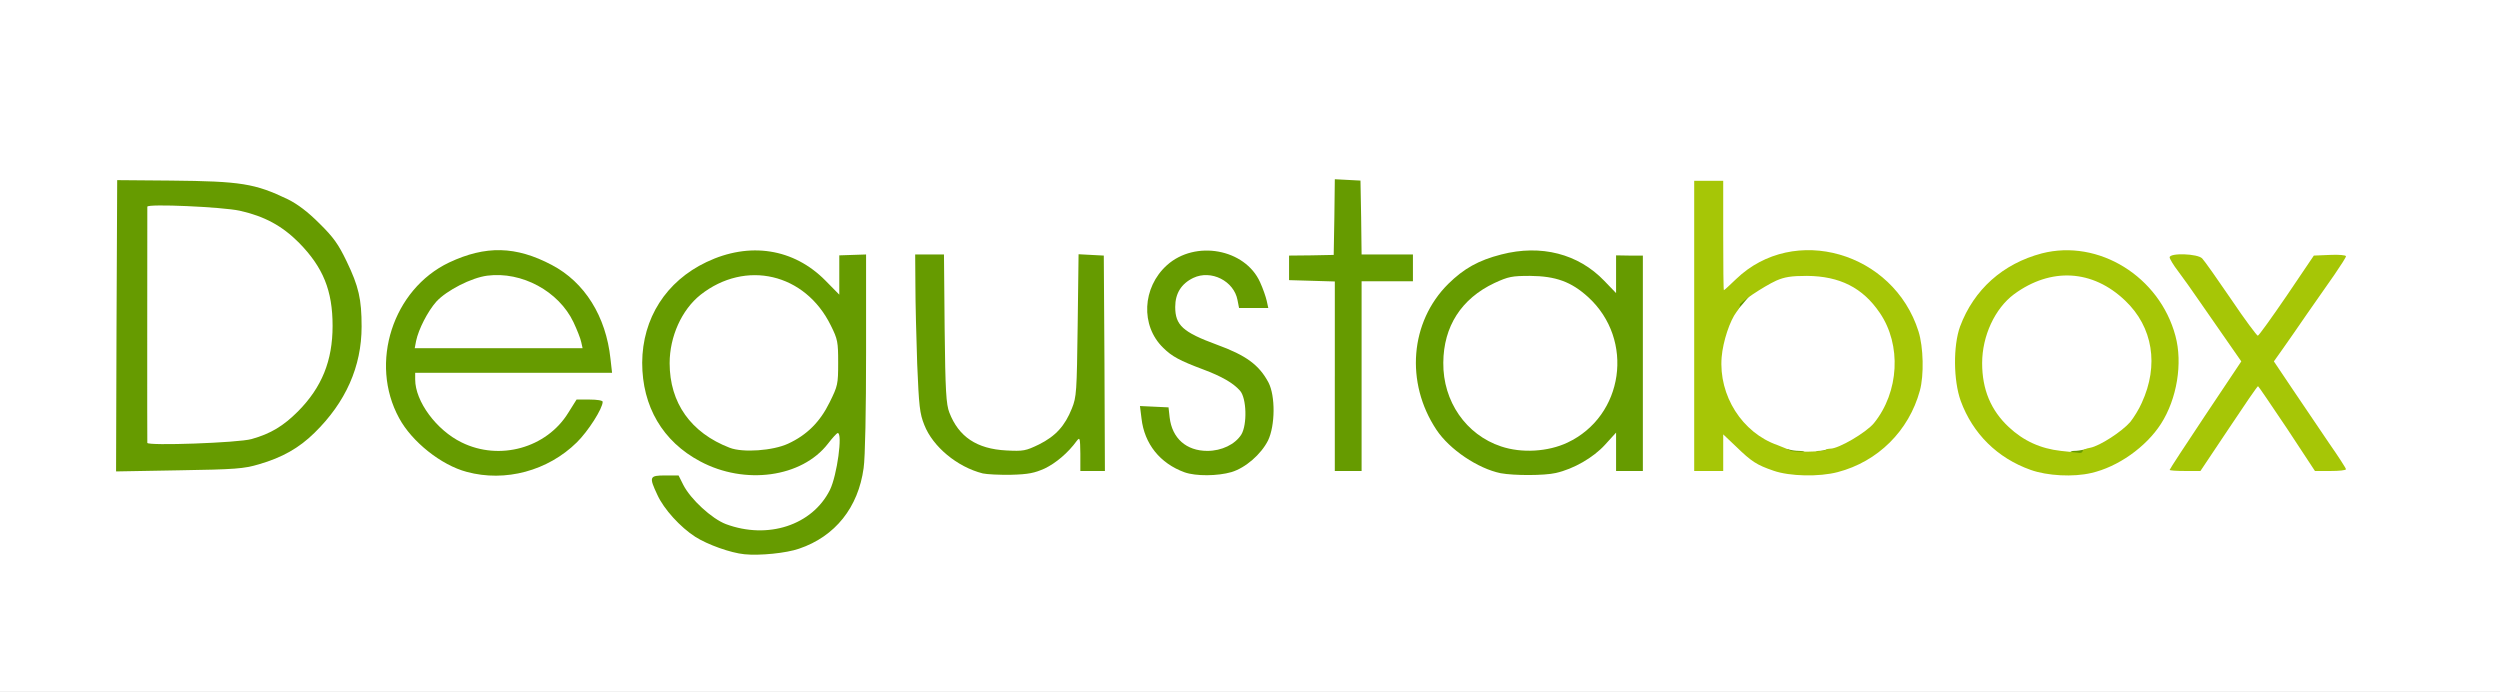<?xml version="1.0" encoding="utf-8"?>
<!DOCTYPE svg PUBLIC "-//W3C//DTD SVG 1.0//EN" "http://www.w3.org/TR/2001/REC-SVG-20010904/DTD/svg10.dtd">
<svg version="1.0" xmlns="http://www.w3.org/2000/svg" width="560px" height="155px" viewBox="0 0 560 155" preserveAspectRatio="xMidYMid meet">
 <rect x="0" y="0" width="560" height="155" fill="#333333" stroke="none"/>
 <g fill="#ffffff">
  <path d="M0 77.50 l0 -77.50 280 0 280 0 0 77.50 0 77.50 -280 0 -280 0 0 -77.50z m178.30 43.65 c7.65 -2.95 12.50 -9.25 13.65 -17.80 0.30 -2.25 0.55 -12.65 0.55 -24.30 l0 -20.40 -1.50 0.25 -1.50 0.20 0 4.20 0 4.20 -1.50 0 c-1.20 0 -2.15 -0.65 -4.65 -3.15 -5.30 -5.40 -11.75 -7.60 -18 -6.15 -11.45 2.65 -19.85 12.50 -19.85 23.15 0 10.60 7.75 20 18.75 22.90 3.75 0.95 5.75 0.95 9.50 0 4.05 -1.05 8 -3.50 10.20 -6.35 1.55 -2.05 2.05 -2.35 3.70 -2.40 l1.85 0 0 3.90 c0 9.70 -2.90 15.70 -9 18.85 -5.05 2.55 -13.40 2.90 -19.20 0.70 -3.35 -1.25 -8.05 -5.50 -9.75 -8.85 -0.85 -1.60 -1.35 -2.10 -2.30 -2.10 l-1.25 0 1.05 2.05 c2.45 4.85 8.15 9.45 13.95 11.35 5.30 1.70 10.40 1.65 15.30 -0.25z m-62.05 -16.90 c1.60 -0.45 4.20 -1.45 5.75 -2.30 3.30 -1.75 8.20 -6.40 9.55 -9.05 0.95 -1.85 0.95 -1.90 0.05 -1.90 -0.65 0 -1.60 1.05 -2.80 2.95 -2.15 3.55 -5.60 6.20 -9.75 7.60 -2.50 0.85 -4 1 -8.45 0.85 -4.90 -0.15 -5.70 -0.30 -8.70 -1.80 -6.35 -3.10 -10.40 -9.20 -10.40 -15.60 l0 -3 21.75 0 21.75 0 0 -1.65 c0 -2.40 -1.35 -6.70 -3.10 -9.70 -2.55 -4.50 -6.05 -7.90 -10.40 -10.10 -7.40 -3.70 -12 -3.75 -19.40 -0.25 -7 3.35 -12.40 10.55 -13.70 18.30 -1.15 6.55 1.35 13.55 6.65 18.85 6.40 6.40 13.65 8.75 21.20 6.80z m116.30 -0.90 c2.75 -1.30 3.75 -2.10 5.95 -4.55 1.15 -1.30 1.05 -1.25 -1.10 0.35 -3.90 2.90 -6.05 3.50 -12.25 3.25 -4.80 -0.15 -5.70 -0.35 -8.05 -1.60 -2.90 -1.60 -4.70 -3.70 -5.95 -6.90 -0.70 -1.80 -0.90 -4.75 -1.05 -18.75 l-0.15 -16.65 -1.75 0 -1.70 0 0.05 5.40 c0 2.95 0.20 10.20 0.40 16.10 0.40 9.50 0.55 11.10 1.60 13.70 1.90 4.85 7.35 9.40 13.10 10.85 2.95 0.75 8 0.20 10.90 -1.20z m41.80 0.90 c7.15 -2.15 11.45 -10.85 8.25 -17.05 -2 -3.90 -4.95 -6.10 -11.55 -8.50 -7.85 -2.90 -9.20 -4.20 -9.45 -9.25 -0.35 -5.85 2.10 -8.95 7.35 -9.35 5.50 -0.40 8.90 1.60 9.80 5.80 0.30 1.35 0.55 1.60 1.80 1.60 l1.45 0 -0.75 -1.85 c-1.25 -3 -2.15 -4.10 -4.65 -5.70 -3.55 -2.25 -5.65 -2.65 -8.90 -1.70 -3.40 1 -6.45 3.65 -8 7 -1.40 3 -1.50 4.85 -0.25 7.50 1.75 3.85 4.45 5.85 11.55 8.50 4.15 1.55 6.75 3.05 8.25 4.75 0.85 0.90 1 1.95 1.15 6.20 0.10 4.35 0 5.25 -0.85 6.65 -1.60 2.55 -4.30 3.65 -9.10 3.65 -6.30 0 -9.30 -2.25 -9.95 -7.50 -0.25 -2.10 -0.35 -2.25 -1.85 -2.40 -1.55 -0.15 -1.55 -0.15 -1.15 1.65 0.65 2.90 3 6.25 5.70 8.10 3.95 2.70 6.80 3.20 11.15 1.90z m72.65 0.20 c3.95 -0.90 8.40 -3.45 11 -6.30 1.90 -2.10 2.75 -2.65 3.95 -2.65 l1.55 0 0 4.25 0 4.25 1.50 0 1.50 0 0 -22.50 0 -22.50 -1.50 0 -1.50 0 0 4 0 4 -1.55 0 c-1.25 0 -2.10 -0.55 -4.25 -2.75 -2.95 -3.10 -7.20 -5.35 -11.95 -6.30 -6 -1.20 -14.55 1.85 -19.80 7.10 -5.20 5.20 -8.10 13.25 -6.95 19.10 1.75 8.85 6.75 15.45 14.40 18.90 4 1.85 9.35 2.40 13.60 1.40z m63.15 -0.20 c8.95 -2.35 16.05 -9.35 18.35 -18.20 1.90 -7.20 -1.05 -15.75 -7.40 -21.65 -3.50 -3.20 -7 -5.05 -12 -6.25 -3.15 -0.75 -4.05 -0.75 -6.75 -0.20 -4.55 0.90 -8.90 3.10 -11.90 6 -2.10 2 -3 2.55 -4.30 2.55 l-1.65 0 0 -12.25 0 -12.25 -1.75 0 -1.75 0 0 31 0 31 1.75 0 1.75 0 0 -4 0 -4 1.65 0 c1.30 0 2.10 0.50 3.85 2.30 5.65 5.80 12.70 7.90 20.15 5.95z m56.80 0.20 c5.95 -1.35 12.25 -5.80 15.60 -11 2.05 -3.20 3.95 -8.95 3.95 -11.85 -0.05 -8.25 -6.10 -17.55 -14 -21.30 -5.15 -2.50 -9.40 -3.15 -13.40 -2.10 -11.55 3.05 -19.60 12.50 -19.60 23.05 0 13.95 14.45 26.20 27.45 23.20z m-410.45 -1.95 c9.10 -2.60 15.75 -8.50 20.05 -17.75 4.10 -8.75 4 -15.55 -0.40 -24.70 -4.60 -9.55 -13.10 -15.70 -24.25 -17.55 -1.75 -0.25 -7.95 -0.50 -13.75 -0.50 l-10.65 0 0 31.05 0 31.10 12.65 -0.30 c10.95 -0.20 13.10 -0.40 16.35 -1.35z m189.40 -21.10 l-0.15 -22.65 -1.35 -0.15 -1.40 -0.15 0 13.90 c0 14.95 -0.35 18.60 -2.10 22.15 l-1.15 2.25 1.90 -0.15 1.85 -0.20 0 3.80 c0 3.70 0 3.80 1.25 3.80 l1.25 0 -0.10 -22.60z m57.60 1.35 l0 -21.25 5.75 0 5.75 0 0 -1.50 0 -1.50 -5.75 0 -5.75 0 0 -8.25 0 -8.25 -1.50 0 -1.50 0 -0.10 8.40 -0.15 8.35 -5 0 -5 0 0 1.25 c0 1.25 0.05 1.25 5.15 1.40 l5.10 0.15 0 21.20 0 21.25 1.50 0 1.50 0 0 -21.25z m194.25 11.75 c6.15 -9.25 6.35 -9.50 8.05 -9.50 1.65 0 1.85 0.25 8 9.50 5.25 7.95 6.45 9.50 7.45 9.50 1.15 0 1.05 -0.25 -1.80 -4.35 -13.05 -19 -12.90 -18.55 -9.30 -23.45 1.20 -1.65 3.90 -5.55 6.05 -8.70 2.15 -3.15 4.50 -6.45 5.20 -7.40 l1.30 -1.70 -1.45 0.20 c-1.25 0.15 -2.25 1.35 -7.55 9.15 l-6.10 9 -1.85 0 c-1.90 0 -1.95 0 -7.50 -8.25 -6.45 -9.50 -6.90 -10 -8.30 -10 -0.95 0 -1 0.10 -0.40 0.95 1.05 1.40 6.80 9.65 10.60 15.15 2.35 3.40 3.35 5.25 3.35 6.35 0 1.20 -1.75 4.20 -7 12.05 -3.85 5.75 -7 10.60 -7 10.75 0 0.15 0.45 0.25 0.95 0.25 0.65 0 2.75 -2.75 7.30 -9.50z"/>
  <path d="M161.95 101.80 c-3.65 -1.40 -5.80 -2.80 -8.05 -5.15 -4.05 -4.40 -5.40 -8.10 -5.40 -15.30 0 -9.65 3.50 -15.60 11.45 -19.60 1.95 -1 3.65 -1.40 7 -1.60 9.75 -0.65 16.65 3.15 20.65 11.25 1.60 3.25 1.65 3.50 1.65 9.85 l0 6.55 -1.90 3.80 c-2.15 4.40 -5.10 7.35 -9.35 9.35 -2.40 1.10 -3.50 1.30 -8.50 1.40 -3.95 0.10 -6.30 -0.10 -7.55 -0.55z"/>
  <path d="M91.60 76.55 c0.25 -3.75 2.70 -8.80 5.45 -11.30 1.15 -1 3.50 -2.55 5.25 -3.35 5.45 -2.55 13.70 -2.45 19.10 0.20 5.55 2.80 9.85 8.75 10.45 14.55 l0.30 2.85 -20.40 0 -20.35 0 0.20 -2.95z"/>
  <path d="M334.75 101.50 c-8.40 -2.75 -13 -9.95 -13 -20.25 0.05 -9.70 3.55 -15.60 11.50 -19.35 3.35 -1.60 3.70 -1.65 9.50 -1.60 5 0 6.50 0.20 8.85 1.15 8.55 3.35 13.60 13.25 12.05 23.80 -1 7.15 -4.85 12.50 -11.05 15.40 -3.05 1.45 -3.80 1.60 -9.10 1.70 -4.65 0.10 -6.35 -0.05 -8.75 -0.85z"/>
  <path d="M396.90 101.40 c-8.25 -3.15 -12.90 -10.30 -12.90 -19.90 0 -9.40 3.70 -15.80 11.30 -19.55 3.35 -1.65 3.60 -1.70 9.45 -1.65 6.75 0 10 0.95 13.85 3.85 5.30 4.10 7.70 10.30 7.25 18.85 -0.45 8.90 -3.45 14 -10.20 17.35 -3.75 1.85 -4 1.90 -9.85 2 -5.20 0.10 -6.45 0 -8.90 -0.95z"/>
  <path d="M456.25 101.85 c-3.20 -1.10 -5.25 -2.30 -7.90 -4.75 -4.20 -4 -5.85 -8.35 -5.85 -15.75 0 -9.85 3.70 -15.95 11.90 -19.65 4.95 -2.25 12.60 -2.10 17.95 0.35 1.30 0.60 3.60 2.30 5.20 3.80 3.90 3.70 5.50 7.35 5.85 13.25 0.60 10.40 -3.25 17.80 -11.35 21.75 -2.45 1.25 -3.45 1.40 -8.30 1.50 -3.50 0.10 -6.20 -0.10 -7.50 -0.50z"/>
  <path d="M31.45 100.70 c0 -0.45 0 -55 0.05 -55.90 0 -0.70 19.80 0.05 23.70 0.90 5.60 1.25 9.45 3.35 13.25 7.15 5.75 5.90 7.55 10.60 7.55 20.15 0 9.45 -2.05 14.90 -7.75 20.65 -3.20 3.25 -6.10 4.95 -10.40 6.20 -2.95 0.85 -26.35 1.60 -26.40 0.85z"/>
 </g>
 <g fill="#669b00">
  <path d="M166.75 124.15 c-3.10 -0.30 -8.25 -2.15 -11 -3.90 -3.35 -2.15 -7.05 -6.20 -8.50 -9.40 -1.90 -4.05 -1.80 -4.35 1.75 -4.35 l3 0 1.05 2.10 c1.65 3.25 6.40 7.60 9.55 8.80 9.40 3.50 19.35 0.25 23.30 -7.65 1.60 -3.25 2.90 -12.80 1.75 -12.75 -0.25 0.05 -1.20 1.10 -2.20 2.40 -5.85 7.55 -18.60 9.30 -28.60 3.95 -8.40 -4.45 -13 -12.30 -13 -22.10 0.05 -9.95 5.35 -18.25 14.40 -22.55 9.65 -4.60 19.55 -3.05 26.65 4.15 l3.10 3.15 0 -4.40 0 -4.40 3 -0.10 3 -0.10 0 21.95 c0 12.80 -0.20 23.60 -0.55 25.90 -1.20 8.80 -6.35 15.30 -14.45 18.05 -2.85 1 -8.80 1.60 -12.25 1.25z m9.75 -24.75 c4.25 -1.95 7.20 -4.90 9.35 -9.30 1.80 -3.65 1.90 -4 1.90 -8.85 0 -4.65 -0.10 -5.25 -1.65 -8.35 -5.75 -11.70 -19.10 -14.80 -29.20 -6.85 -4.20 3.35 -6.90 9.35 -6.90 15.30 0 8.90 4.75 15.60 13.45 18.95 2.95 1.15 9.70 0.65 13.05 -0.90z"/>
  <path d="M104.55 105.70 c-5.70 -1.50 -12.30 -6.75 -15.15 -12.05 -6.75 -12.35 -1.40 -28.85 11.20 -34.85 8.20 -3.85 14.95 -3.70 23 0.55 7.35 3.85 12.15 11.50 13.15 21.05 l0.35 3.10 -22.05 0 -22.05 0 0 1.50 c0 4.90 4.75 11.35 10.40 14.10 8.50 4.20 19.05 1.25 23.90 -6.65 l1.85 -2.95 2.90 0 c1.70 0 2.95 0.20 2.95 0.50 0 1.50 -3.25 6.60 -5.80 9.10 -6.45 6.35 -16 8.95 -24.65 6.60z m25.65 -29.05 c-0.15 -0.80 -0.95 -2.80 -1.75 -4.50 -3.30 -6.90 -11.55 -11.40 -19.30 -10.40 -3.55 0.45 -9.10 3.30 -11.40 5.80 -1.95 2.20 -4 6.20 -4.55 8.85 l-0.30 1.60 18.80 0 18.80 0 -0.30 -1.35z"/>
  <path d="M220.15 106.05 c-5.75 -1.45 -11.20 -6 -13.10 -10.85 -1.05 -2.60 -1.20 -4.20 -1.60 -13.70 -0.20 -5.90 -0.40 -13.85 -0.40 -17.60 l-0.05 -6.90 3.20 0 3.25 0 0.15 16.60 c0.15 14.05 0.35 17 1.05 18.80 2.10 5.45 6.15 8.15 12.75 8.50 3.85 0.20 4.35 0.10 7.35 -1.35 3.70 -1.85 5.80 -4.15 7.35 -8.05 1.05 -2.60 1.10 -3.70 1.30 -18.65 l0.20 -15.90 2.80 0.15 2.85 0.15 0.15 24.15 0.10 24.10 -2.75 0 -2.75 0 0 -3.85 c-0.05 -3.55 -0.10 -3.80 -0.80 -2.90 -1.95 2.70 -4.70 5 -7.20 6.20 -2.25 1 -3.60 1.30 -7.50 1.40 -2.60 0.05 -5.45 -0.10 -6.35 -0.30z"/>
  <path d="M265.35 105.80 c-5.50 -2 -9 -6.35 -9.65 -12.05 l-0.35 -2.80 3.20 0.15 3.20 0.15 0.25 2.25 c0.55 4.70 3.75 7.50 8.45 7.50 3.20 0 6.20 -1.45 7.60 -3.65 1.35 -2.20 1.20 -8.20 -0.30 -9.85 -1.50 -1.70 -4.10 -3.20 -8.25 -4.75 -5.20 -1.95 -7 -2.90 -8.95 -4.85 -5.10 -4.95 -4.70 -13.50 0.85 -18.50 6.35 -5.70 17.50 -3.65 20.85 3.80 0.65 1.40 1.30 3.30 1.50 4.20 l0.35 1.60 -3.30 0 -3.25 0 -0.35 -1.80 c-0.80 -4.25 -5.90 -6.85 -9.90 -4.95 -2.70 1.30 -4.05 3.50 -4.05 6.50 0 4.10 1.70 5.65 9.30 8.45 6.60 2.40 9.50 4.55 11.60 8.50 1.55 3 1.50 9.60 -0.10 12.95 -1.55 3.10 -5.05 6.15 -8.20 7.10 -3.10 0.90 -7.95 0.95 -10.50 0.05z"/>
  <path d="M336.15 106 c-5.10 -1.05 -11.45 -5.30 -14.40 -9.75 -7 -10.55 -5.90 -24.15 2.65 -32.65 3.50 -3.45 6.80 -5.30 11.90 -6.60 8.90 -2.30 17.25 -0.15 23.05 5.90 l2.65 2.75 0 -4.25 0 -4.20 3 0.05 3 0 0 24.15 0 24.10 -3 0 -3 0 0 -4.30 0 -4.30 -2.50 2.75 c-2.60 2.85 -7 5.40 -11 6.30 -2.60 0.60 -9.35 0.60 -12.35 0.05z m14.95 -6.85 c12.65 -5.95 15.10 -23.05 4.65 -32.60 -3.80 -3.45 -7.25 -4.70 -13 -4.75 -4.05 0 -4.85 0.15 -8 1.60 -7.40 3.50 -11.40 9.70 -11.45 17.85 -0.10 8.65 5.10 16.15 12.95 18.75 4.60 1.55 10.50 1.20 14.85 -0.85z"/>
  <path d="M26.10 73 l0.15 -32.65 12 0.10 c15.75 0.15 18.85 0.65 26.25 4.20 2.20 1.10 4.45 2.80 7.05 5.40 3.15 3.10 4.25 4.65 6.10 8.50 2.70 5.60 3.35 8.45 3.35 14.60 0 8.95 -3.55 16.95 -10.55 23.80 -3.45 3.40 -7.25 5.55 -12.45 7.05 -3.35 1 -5.30 1.15 -17.90 1.35 l-14.10 0.25 0.10 -32.60z m30.25 25.35 c4.30 -1.20 7.15 -2.95 10.40 -6.20 5.35 -5.40 7.75 -11.35 7.75 -19.15 0 -7.90 -2.10 -13.10 -7.55 -18.65 -3.80 -3.80 -7.70 -5.90 -13.25 -7.15 -3.90 -0.85 -20.70 -1.60 -20.70 -0.90 0 4.70 -0.05 52.60 0 52.90 0 0.70 20.40 0 23.35 -0.85z"/>
  <path d="M299 84.25 l0 -21.20 -5.10 -0.15 -5.15 -0.15 0 -2.75 0 -2.75 5 -0.05 5 -0.10 0.15 -8.45 0.10 -8.50 2.90 0.15 2.85 0.15 0.15 8.25 0.10 8.30 5.75 0 5.75 0 0 3 0 3 -5.75 0 -5.75 0 0 21.25 0 21.25 -3 0 -3 0 0 -21.25z"/>
  <path d="M400 101.70 c0 -1 0.20 -1.25 0.80 -1 0.45 0.15 1.45 0.30 2.25 0.30 1.10 0 1.45 0.25 1.45 1 0 0.85 -0.35 1 -2.25 1 -2.10 0 -2.25 -0.10 -2.25 -1.30z"/>
  <path d="M406.50 102 c0 -0.65 0.35 -1 0.95 -1 0.55 0 1.30 -0.15 1.75 -0.30 0.60 -0.25 0.80 0 0.80 1 0 1.15 -0.20 1.30 -1.75 1.30 -1.40 0 -1.75 -0.20 -1.75 -1z"/>
  <path d="M463.50 102 c0 -0.70 0.35 -1 1.15 -1 0.60 0 1.60 -0.15 2.25 -0.30 0.95 -0.25 1.10 -0.10 1.10 1 0 1.20 -0.15 1.30 -2.25 1.30 -1.90 0 -2.25 -0.15 -2.25 -1z"/>
  <path d="M388 68.35 c0 -2.10 0.75 -2.85 2.85 -2.85 l1.70 0 -1.90 2.25 c-1 1.25 -2.05 2.25 -2.25 2.25 -0.20 0 -0.40 -0.75 -0.40 -1.65z"/>
 </g>
 <g fill="#a6c606">
  <path d="M397.30 105.45 c-3.80 -1.30 -4.95 -2.05 -8.40 -5.40 l-2.90 -2.75 0 4.10 0 4.10 -3.25 0 -3.25 0 0 -32.50 0 -32.50 3.25 0 3.25 0 0 12.25 c0 6.75 0.05 12.25 0.15 12.25 0.10 0 1.30 -1.10 2.75 -2.50 12.95 -12.45 35.25 -6.05 40.85 11.75 1.10 3.50 1.25 9.80 0.30 13.25 -2.45 9 -9.40 15.90 -18.40 18.25 -4.15 1.10 -10.75 0.95 -14.35 -0.30z m11.60 -4.65 c0.15 -0.15 0.65 -0.30 1.10 -0.30 1.90 0 8 -3.60 9.75 -5.70 5.65 -6.95 6.25 -17.55 1.30 -24.75 -3.80 -5.60 -8.95 -8.20 -16.30 -8.25 -3.55 0 -5 0.25 -6.85 1.05 -2.85 1.30 -8.60 5.15 -8.20 5.50 0.15 0.15 -0.15 0.85 -0.70 1.50 -1.50 1.95 -3.05 6.60 -3.35 10.15 -0.70 8.60 4.60 16.95 12.50 19.70 1.40 0.55 2.75 1.10 2.95 1.25 0.45 0.40 7.40 0.25 7.80 -0.15z"/>
  <path d="M454.85 105.25 c-7.45 -2.65 -12.95 -8.10 -15.65 -15.45 -1.65 -4.60 -1.70 -12.35 -0.15 -16.65 3.10 -8.30 9.60 -14.10 18.35 -16.40 12.70 -3.25 26.35 5.20 29.90 18.50 1.65 6.10 0.35 14.10 -3.25 19.70 -3.35 5.20 -9.65 9.65 -15.60 11 -4 0.95 -9.85 0.65 -13.60 -0.70z m11.65 -4.20 c0 -0.25 0.75 -0.60 1.70 -0.75 2.15 -0.40 7.15 -3.65 9 -5.80 0.75 -0.95 1.95 -2.85 2.55 -4.25 3.90 -8.45 2.50 -17 -3.70 -22.90 -7.30 -7 -16.65 -7.50 -24.90 -1.45 -4.30 3.20 -7.15 9.35 -7.15 15.45 0 5.90 1.95 10.55 5.95 14.30 3.30 3.10 7.15 4.85 11.70 5.35 2 0.20 3.90 0.40 4.25 0.45 0.30 0 0.60 -0.15 0.60 -0.40z"/>
  <path d="M486 105.25 c0 -0.15 3.60 -5.65 8 -12.25 l8.05 -12.05 -3.20 -4.60 c-1.75 -2.55 -4.50 -6.50 -6.15 -8.85 -1.60 -2.35 -3.75 -5.35 -4.80 -6.75 -1.05 -1.35 -1.90 -2.80 -1.90 -3.10 0 -1.05 6.30 -0.85 7.30 0.25 0.45 0.45 3.35 4.55 6.45 9.10 3.05 4.55 5.80 8.20 6 8.20 0.25 -0.05 3.15 -4.10 6.50 -9 l6.05 -8.95 3.60 -0.15 c2 -0.10 3.60 0.05 3.60 0.30 0 0.25 -1.20 2.10 -2.60 4.15 -1.45 2.05 -4.20 6 -6.15 8.80 -1.90 2.80 -4.40 6.35 -5.45 7.85 l-1.95 2.75 4.30 6.40 c2.35 3.50 6 8.85 8.05 11.90 2.10 3 3.80 5.65 3.80 5.85 0 0.25 -1.55 0.40 -3.45 0.40 l-3.50 0 -6.25 -9.50 c-3.50 -5.20 -6.40 -9.50 -6.50 -9.50 -0.15 0 -3.10 4.30 -6.55 9.50 l-6.35 9.50 -3.45 0 c-1.90 0 -3.45 -0.10 -3.45 -0.25z"/>
 </g>
</svg>